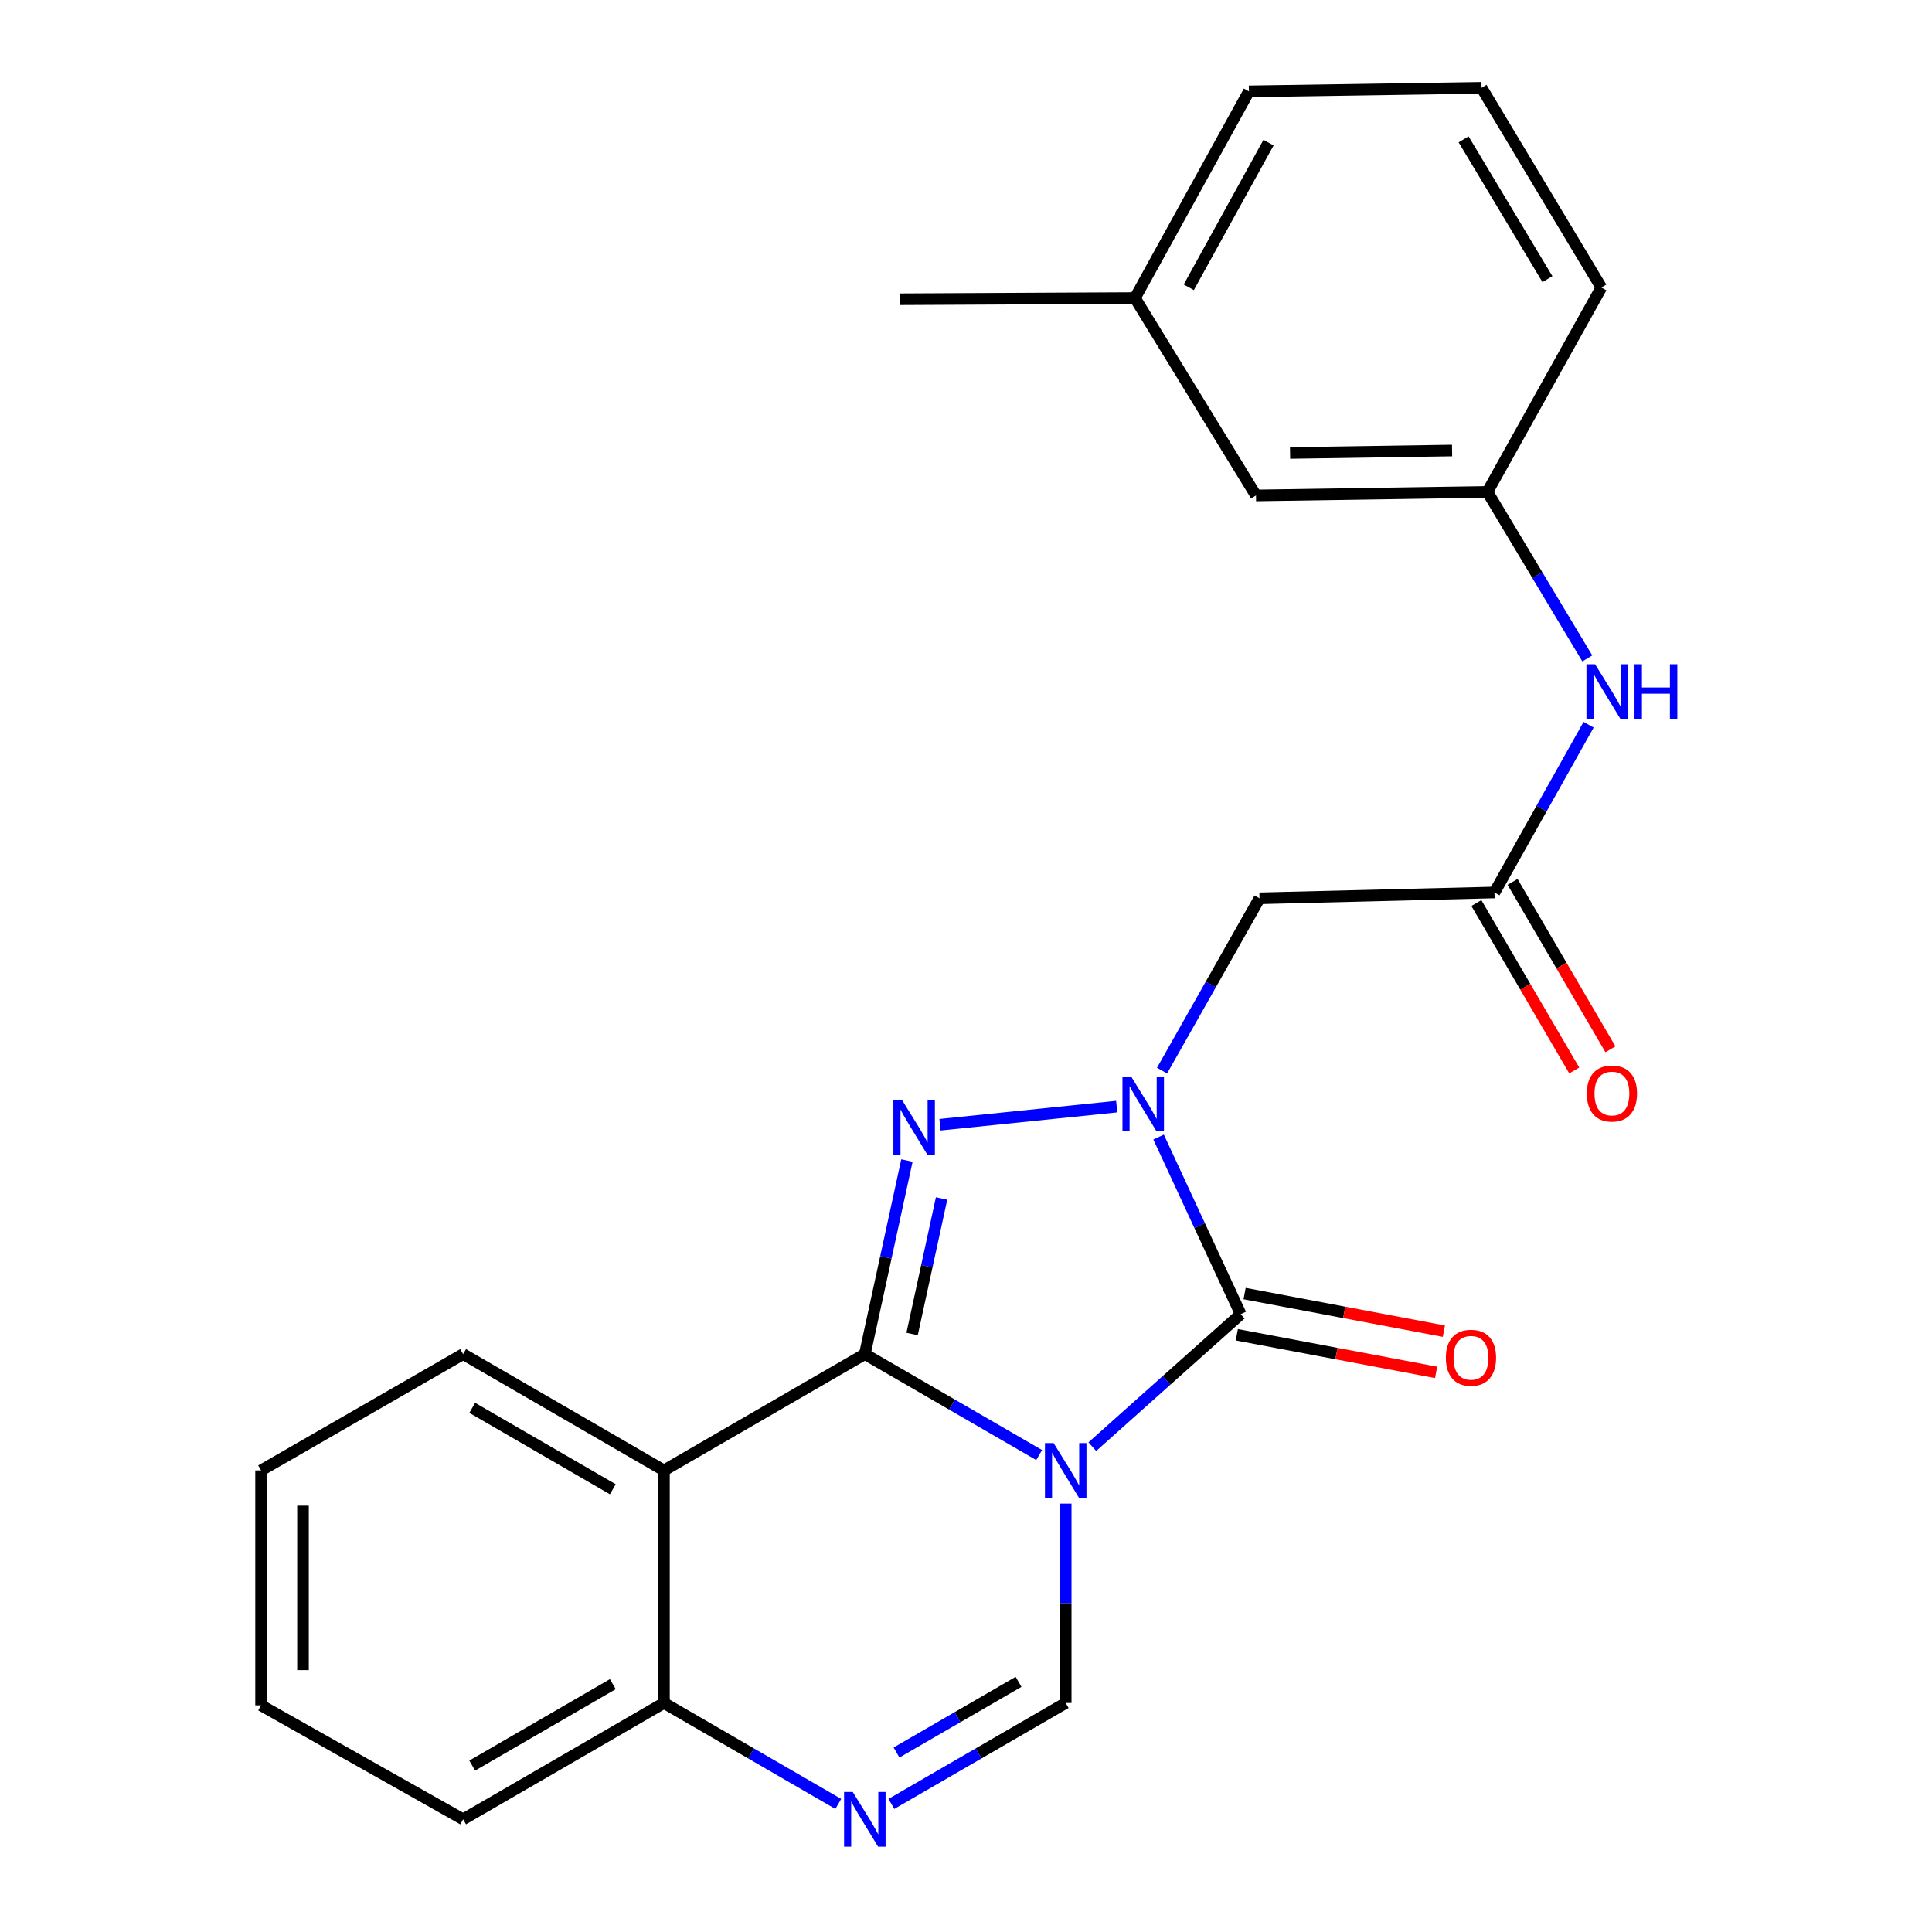 <?xml version='1.0' encoding='iso-8859-1'?>
<svg version='1.1' baseProfile='full'
              xmlns='http://www.w3.org/2000/svg'
                      xmlns:rdkit='http://www.rdkit.org/xml'
                      xmlns:xlink='http://www.w3.org/1999/xlink'
                  xml:space='preserve'
width='1000px' height='1000px' viewBox='0 0 1000 1000'>
<!-- END OF HEADER -->
<rect style='opacity:1.0;fill:#FFFFFF;stroke:none' width='1000' height='1000' x='0' y='0'> </rect>
<path class='bond-0' d='M 537.865,753.135 L 492.749,727.017' style='fill:none;fill-rule:evenodd;stroke:#0000FF;stroke-width:6px;stroke-linecap:butt;stroke-linejoin:miter;stroke-opacity:1' />
<path class='bond-0' d='M 492.749,727.017 L 447.633,700.9' style='fill:none;fill-rule:evenodd;stroke:#000000;stroke-width:6px;stroke-linecap:butt;stroke-linejoin:miter;stroke-opacity:1' />
<path class='bond-2' d='M 565.384,748.791 L 603.787,714.502' style='fill:none;fill-rule:evenodd;stroke:#0000FF;stroke-width:6px;stroke-linecap:butt;stroke-linejoin:miter;stroke-opacity:1' />
<path class='bond-2' d='M 603.787,714.502 L 642.19,680.213' style='fill:none;fill-rule:evenodd;stroke:#000000;stroke-width:6px;stroke-linecap:butt;stroke-linejoin:miter;stroke-opacity:1' />
<path class='bond-4' d='M 551.608,778.26 L 551.608,829.86' style='fill:none;fill-rule:evenodd;stroke:#0000FF;stroke-width:6px;stroke-linecap:butt;stroke-linejoin:miter;stroke-opacity:1' />
<path class='bond-4' d='M 551.608,829.86 L 551.608,881.46' style='fill:none;fill-rule:evenodd;stroke:#000000;stroke-width:6px;stroke-linecap:butt;stroke-linejoin:miter;stroke-opacity:1' />
<path class='bond-3' d='M 447.633,700.9 L 458.528,650.797' style='fill:none;fill-rule:evenodd;stroke:#000000;stroke-width:6px;stroke-linecap:butt;stroke-linejoin:miter;stroke-opacity:1' />
<path class='bond-3' d='M 458.528,650.797 L 469.422,600.695' style='fill:none;fill-rule:evenodd;stroke:#0000FF;stroke-width:6px;stroke-linecap:butt;stroke-linejoin:miter;stroke-opacity:1' />
<path class='bond-3' d='M 472.105,690.479 L 479.731,655.408' style='fill:none;fill-rule:evenodd;stroke:#000000;stroke-width:6px;stroke-linecap:butt;stroke-linejoin:miter;stroke-opacity:1' />
<path class='bond-3' d='M 479.731,655.408 L 487.357,620.336' style='fill:none;fill-rule:evenodd;stroke:#0000FF;stroke-width:6px;stroke-linecap:butt;stroke-linejoin:miter;stroke-opacity:1' />
<path class='bond-5' d='M 447.633,700.9 L 343.659,761.091' style='fill:none;fill-rule:evenodd;stroke:#000000;stroke-width:6px;stroke-linecap:butt;stroke-linejoin:miter;stroke-opacity:1' />
<path class='bond-1' d='M 599.683,588.528 L 620.936,634.37' style='fill:none;fill-rule:evenodd;stroke:#0000FF;stroke-width:6px;stroke-linecap:butt;stroke-linejoin:miter;stroke-opacity:1' />
<path class='bond-1' d='M 620.936,634.37 L 642.19,680.213' style='fill:none;fill-rule:evenodd;stroke:#000000;stroke-width:6px;stroke-linecap:butt;stroke-linejoin:miter;stroke-opacity:1' />
<path class='bond-7' d='M 601.469,554.152 L 626.7,509.561' style='fill:none;fill-rule:evenodd;stroke:#0000FF;stroke-width:6px;stroke-linecap:butt;stroke-linejoin:miter;stroke-opacity:1' />
<path class='bond-7' d='M 626.7,509.561 L 651.93,464.97' style='fill:none;fill-rule:evenodd;stroke:#000000;stroke-width:6px;stroke-linecap:butt;stroke-linejoin:miter;stroke-opacity:1' />
<path class='bond-24' d='M 578.008,572.776 L 486.529,582.16' style='fill:none;fill-rule:evenodd;stroke:#0000FF;stroke-width:6px;stroke-linecap:butt;stroke-linejoin:miter;stroke-opacity:1' />
<path class='bond-10' d='M 640.178,690.875 L 691.75,700.609' style='fill:none;fill-rule:evenodd;stroke:#000000;stroke-width:6px;stroke-linecap:butt;stroke-linejoin:miter;stroke-opacity:1' />
<path class='bond-10' d='M 691.75,700.609 L 743.322,710.343' style='fill:none;fill-rule:evenodd;stroke:#FF0000;stroke-width:6px;stroke-linecap:butt;stroke-linejoin:miter;stroke-opacity:1' />
<path class='bond-10' d='M 644.202,669.552 L 695.774,679.286' style='fill:none;fill-rule:evenodd;stroke:#000000;stroke-width:6px;stroke-linecap:butt;stroke-linejoin:miter;stroke-opacity:1' />
<path class='bond-10' d='M 695.774,679.286 L 747.346,689.021' style='fill:none;fill-rule:evenodd;stroke:#FF0000;stroke-width:6px;stroke-linecap:butt;stroke-linejoin:miter;stroke-opacity:1' />
<path class='bond-6' d='M 551.608,881.46 L 506.493,907.588' style='fill:none;fill-rule:evenodd;stroke:#000000;stroke-width:6px;stroke-linecap:butt;stroke-linejoin:miter;stroke-opacity:1' />
<path class='bond-6' d='M 506.493,907.588 L 461.377,933.716' style='fill:none;fill-rule:evenodd;stroke:#0000FF;stroke-width:6px;stroke-linecap:butt;stroke-linejoin:miter;stroke-opacity:1' />
<path class='bond-6' d='M 527.199,870.521 L 495.618,888.811' style='fill:none;fill-rule:evenodd;stroke:#000000;stroke-width:6px;stroke-linecap:butt;stroke-linejoin:miter;stroke-opacity:1' />
<path class='bond-6' d='M 495.618,888.811 L 464.037,907.1' style='fill:none;fill-rule:evenodd;stroke:#0000FF;stroke-width:6px;stroke-linecap:butt;stroke-linejoin:miter;stroke-opacity:1' />
<path class='bond-15' d='M 343.659,761.091 L 239.708,700.9' style='fill:none;fill-rule:evenodd;stroke:#000000;stroke-width:6px;stroke-linecap:butt;stroke-linejoin:miter;stroke-opacity:1' />
<path class='bond-15' d='M 317.193,770.84 L 244.427,728.707' style='fill:none;fill-rule:evenodd;stroke:#000000;stroke-width:6px;stroke-linecap:butt;stroke-linejoin:miter;stroke-opacity:1' />
<path class='bond-25' d='M 343.659,761.091 L 343.659,881.46' style='fill:none;fill-rule:evenodd;stroke:#000000;stroke-width:6px;stroke-linecap:butt;stroke-linejoin:miter;stroke-opacity:1' />
<path class='bond-9' d='M 433.89,933.716 L 388.774,907.588' style='fill:none;fill-rule:evenodd;stroke:#0000FF;stroke-width:6px;stroke-linecap:butt;stroke-linejoin:miter;stroke-opacity:1' />
<path class='bond-9' d='M 388.774,907.588 L 343.659,881.46' style='fill:none;fill-rule:evenodd;stroke:#000000;stroke-width:6px;stroke-linecap:butt;stroke-linejoin:miter;stroke-opacity:1' />
<path class='bond-8' d='M 651.93,464.97 L 773.53,461.945' style='fill:none;fill-rule:evenodd;stroke:#000000;stroke-width:6px;stroke-linecap:butt;stroke-linejoin:miter;stroke-opacity:1' />
<path class='bond-11' d='M 773.53,461.945 L 797.894,418.527' style='fill:none;fill-rule:evenodd;stroke:#000000;stroke-width:6px;stroke-linecap:butt;stroke-linejoin:miter;stroke-opacity:1' />
<path class='bond-11' d='M 797.894,418.527 L 822.258,375.11' style='fill:none;fill-rule:evenodd;stroke:#0000FF;stroke-width:6px;stroke-linecap:butt;stroke-linejoin:miter;stroke-opacity:1' />
<path class='bond-12' d='M 764.164,467.421 L 789.494,510.743' style='fill:none;fill-rule:evenodd;stroke:#000000;stroke-width:6px;stroke-linecap:butt;stroke-linejoin:miter;stroke-opacity:1' />
<path class='bond-12' d='M 789.494,510.743 L 814.824,554.065' style='fill:none;fill-rule:evenodd;stroke:#FF0000;stroke-width:6px;stroke-linecap:butt;stroke-linejoin:miter;stroke-opacity:1' />
<path class='bond-12' d='M 782.896,456.468 L 808.226,499.79' style='fill:none;fill-rule:evenodd;stroke:#000000;stroke-width:6px;stroke-linecap:butt;stroke-linejoin:miter;stroke-opacity:1' />
<path class='bond-12' d='M 808.226,499.79 L 833.556,543.112' style='fill:none;fill-rule:evenodd;stroke:#FF0000;stroke-width:6px;stroke-linecap:butt;stroke-linejoin:miter;stroke-opacity:1' />
<path class='bond-19' d='M 343.659,881.46 L 239.708,941.675' style='fill:none;fill-rule:evenodd;stroke:#000000;stroke-width:6px;stroke-linecap:butt;stroke-linejoin:miter;stroke-opacity:1' />
<path class='bond-19' d='M 317.19,871.716 L 244.424,913.867' style='fill:none;fill-rule:evenodd;stroke:#000000;stroke-width:6px;stroke-linecap:butt;stroke-linejoin:miter;stroke-opacity:1' />
<path class='bond-13' d='M 821.577,340.797 L 795.733,297.703' style='fill:none;fill-rule:evenodd;stroke:#0000FF;stroke-width:6px;stroke-linecap:butt;stroke-linejoin:miter;stroke-opacity:1' />
<path class='bond-13' d='M 795.733,297.703 L 769.889,254.61' style='fill:none;fill-rule:evenodd;stroke:#000000;stroke-width:6px;stroke-linecap:butt;stroke-linejoin:miter;stroke-opacity:1' />
<path class='bond-14' d='M 769.889,254.61 L 650.098,256.442' style='fill:none;fill-rule:evenodd;stroke:#000000;stroke-width:6px;stroke-linecap:butt;stroke-linejoin:miter;stroke-opacity:1' />
<path class='bond-14' d='M 751.589,233.188 L 667.735,234.471' style='fill:none;fill-rule:evenodd;stroke:#000000;stroke-width:6px;stroke-linecap:butt;stroke-linejoin:miter;stroke-opacity:1' />
<path class='bond-18' d='M 769.889,254.61 L 828.85,148.827' style='fill:none;fill-rule:evenodd;stroke:#000000;stroke-width:6px;stroke-linecap:butt;stroke-linejoin:miter;stroke-opacity:1' />
<path class='bond-16' d='M 650.098,256.442 L 587.46,154.275' style='fill:none;fill-rule:evenodd;stroke:#000000;stroke-width:6px;stroke-linecap:butt;stroke-linejoin:miter;stroke-opacity:1' />
<path class='bond-22' d='M 239.708,700.9 L 135.13,761.091' style='fill:none;fill-rule:evenodd;stroke:#000000;stroke-width:6px;stroke-linecap:butt;stroke-linejoin:miter;stroke-opacity:1' />
<path class='bond-21' d='M 587.46,154.275 L 465.873,154.89' style='fill:none;fill-rule:evenodd;stroke:#000000;stroke-width:6px;stroke-linecap:butt;stroke-linejoin:miter;stroke-opacity:1' />
<path class='bond-27' d='M 587.46,154.275 L 646.433,47.299' style='fill:none;fill-rule:evenodd;stroke:#000000;stroke-width:6px;stroke-linecap:butt;stroke-linejoin:miter;stroke-opacity:1' />
<path class='bond-27' d='M 615.309,148.705 L 656.59,73.821' style='fill:none;fill-rule:evenodd;stroke:#000000;stroke-width:6px;stroke-linecap:butt;stroke-linejoin:miter;stroke-opacity:1' />
<path class='bond-17' d='M 766.851,45.455 L 828.85,148.827' style='fill:none;fill-rule:evenodd;stroke:#000000;stroke-width:6px;stroke-linecap:butt;stroke-linejoin:miter;stroke-opacity:1' />
<path class='bond-17' d='M 757.542,72.121 L 800.942,144.482' style='fill:none;fill-rule:evenodd;stroke:#000000;stroke-width:6px;stroke-linecap:butt;stroke-linejoin:miter;stroke-opacity:1' />
<path class='bond-20' d='M 766.851,45.455 L 646.433,47.299' style='fill:none;fill-rule:evenodd;stroke:#000000;stroke-width:6px;stroke-linecap:butt;stroke-linejoin:miter;stroke-opacity:1' />
<path class='bond-23' d='M 239.708,941.675 L 135.13,882.678' style='fill:none;fill-rule:evenodd;stroke:#000000;stroke-width:6px;stroke-linecap:butt;stroke-linejoin:miter;stroke-opacity:1' />
<path class='bond-26' d='M 135.13,761.091 L 135.13,882.678' style='fill:none;fill-rule:evenodd;stroke:#000000;stroke-width:6px;stroke-linecap:butt;stroke-linejoin:miter;stroke-opacity:1' />
<path class='bond-26' d='M 156.829,779.329 L 156.829,864.44' style='fill:none;fill-rule:evenodd;stroke:#000000;stroke-width:6px;stroke-linecap:butt;stroke-linejoin:miter;stroke-opacity:1' />
<path  class='atom-0' d='M 545.348 746.931
L 554.628 761.931
Q 555.548 763.411, 557.028 766.091
Q 558.508 768.771, 558.588 768.931
L 558.588 746.931
L 562.348 746.931
L 562.348 775.251
L 558.468 775.251
L 548.508 758.851
Q 547.348 756.931, 546.108 754.731
Q 544.908 752.531, 544.548 751.851
L 544.548 775.251
L 540.868 775.251
L 540.868 746.931
L 545.348 746.931
' fill='#0000FF'/>
<path  class='atom-2' d='M 585.467 557.208
L 594.747 572.208
Q 595.667 573.688, 597.147 576.368
Q 598.627 579.048, 598.707 579.208
L 598.707 557.208
L 602.467 557.208
L 602.467 585.528
L 598.587 585.528
L 588.627 569.128
Q 587.467 567.208, 586.227 565.008
Q 585.027 562.808, 584.667 562.128
L 584.667 585.528
L 580.987 585.528
L 580.987 557.208
L 585.467 557.208
' fill='#0000FF'/>
<path  class='atom-4' d='M 466.894 569.372
L 476.174 584.372
Q 477.094 585.852, 478.574 588.532
Q 480.054 591.212, 480.134 591.372
L 480.134 569.372
L 483.894 569.372
L 483.894 597.692
L 480.014 597.692
L 470.054 581.292
Q 468.894 579.372, 467.654 577.172
Q 466.454 574.972, 466.094 574.292
L 466.094 597.692
L 462.414 597.692
L 462.414 569.372
L 466.894 569.372
' fill='#0000FF'/>
<path  class='atom-7' d='M 441.373 927.515
L 450.653 942.515
Q 451.573 943.995, 453.053 946.675
Q 454.533 949.355, 454.613 949.515
L 454.613 927.515
L 458.373 927.515
L 458.373 955.835
L 454.493 955.835
L 444.533 939.435
Q 443.373 937.515, 442.133 935.315
Q 440.933 933.115, 440.573 932.435
L 440.573 955.835
L 436.893 955.835
L 436.893 927.515
L 441.373 927.515
' fill='#0000FF'/>
<path  class='atom-11' d='M 748.366 702.788
Q 748.366 695.988, 751.726 692.188
Q 755.086 688.388, 761.366 688.388
Q 767.646 688.388, 771.006 692.188
Q 774.366 695.988, 774.366 702.788
Q 774.366 709.668, 770.966 713.588
Q 767.566 717.468, 761.366 717.468
Q 755.126 717.468, 751.726 713.588
Q 748.366 709.708, 748.366 702.788
M 761.366 714.268
Q 765.686 714.268, 768.006 711.388
Q 770.366 708.468, 770.366 702.788
Q 770.366 697.228, 768.006 694.428
Q 765.686 691.588, 761.366 691.588
Q 757.046 691.588, 754.686 694.388
Q 752.366 697.188, 752.366 702.788
Q 752.366 708.508, 754.686 711.388
Q 757.046 714.268, 761.366 714.268
' fill='#FF0000'/>
<path  class='atom-12' d='M 825.616 343.81
L 834.896 358.81
Q 835.816 360.29, 837.296 362.97
Q 838.776 365.65, 838.856 365.81
L 838.856 343.81
L 842.616 343.81
L 842.616 372.13
L 838.736 372.13
L 828.776 355.73
Q 827.616 353.81, 826.376 351.61
Q 825.176 349.41, 824.816 348.73
L 824.816 372.13
L 821.136 372.13
L 821.136 343.81
L 825.616 343.81
' fill='#0000FF'/>
<path  class='atom-12' d='M 846.016 343.81
L 849.856 343.81
L 849.856 355.85
L 864.336 355.85
L 864.336 343.81
L 868.176 343.81
L 868.176 372.13
L 864.336 372.13
L 864.336 359.05
L 849.856 359.05
L 849.856 372.13
L 846.016 372.13
L 846.016 343.81
' fill='#0000FF'/>
<path  class='atom-13' d='M 821.323 565.999
Q 821.323 559.199, 824.683 555.399
Q 828.043 551.599, 834.323 551.599
Q 840.603 551.599, 843.963 555.399
Q 847.323 559.199, 847.323 565.999
Q 847.323 572.879, 843.923 576.799
Q 840.523 580.679, 834.323 580.679
Q 828.083 580.679, 824.683 576.799
Q 821.323 572.919, 821.323 565.999
M 834.323 577.479
Q 838.643 577.479, 840.963 574.599
Q 843.323 571.679, 843.323 565.999
Q 843.323 560.439, 840.963 557.639
Q 838.643 554.799, 834.323 554.799
Q 830.003 554.799, 827.643 557.599
Q 825.323 560.399, 825.323 565.999
Q 825.323 571.719, 827.643 574.599
Q 830.003 577.479, 834.323 577.479
' fill='#FF0000'/>
</svg>

